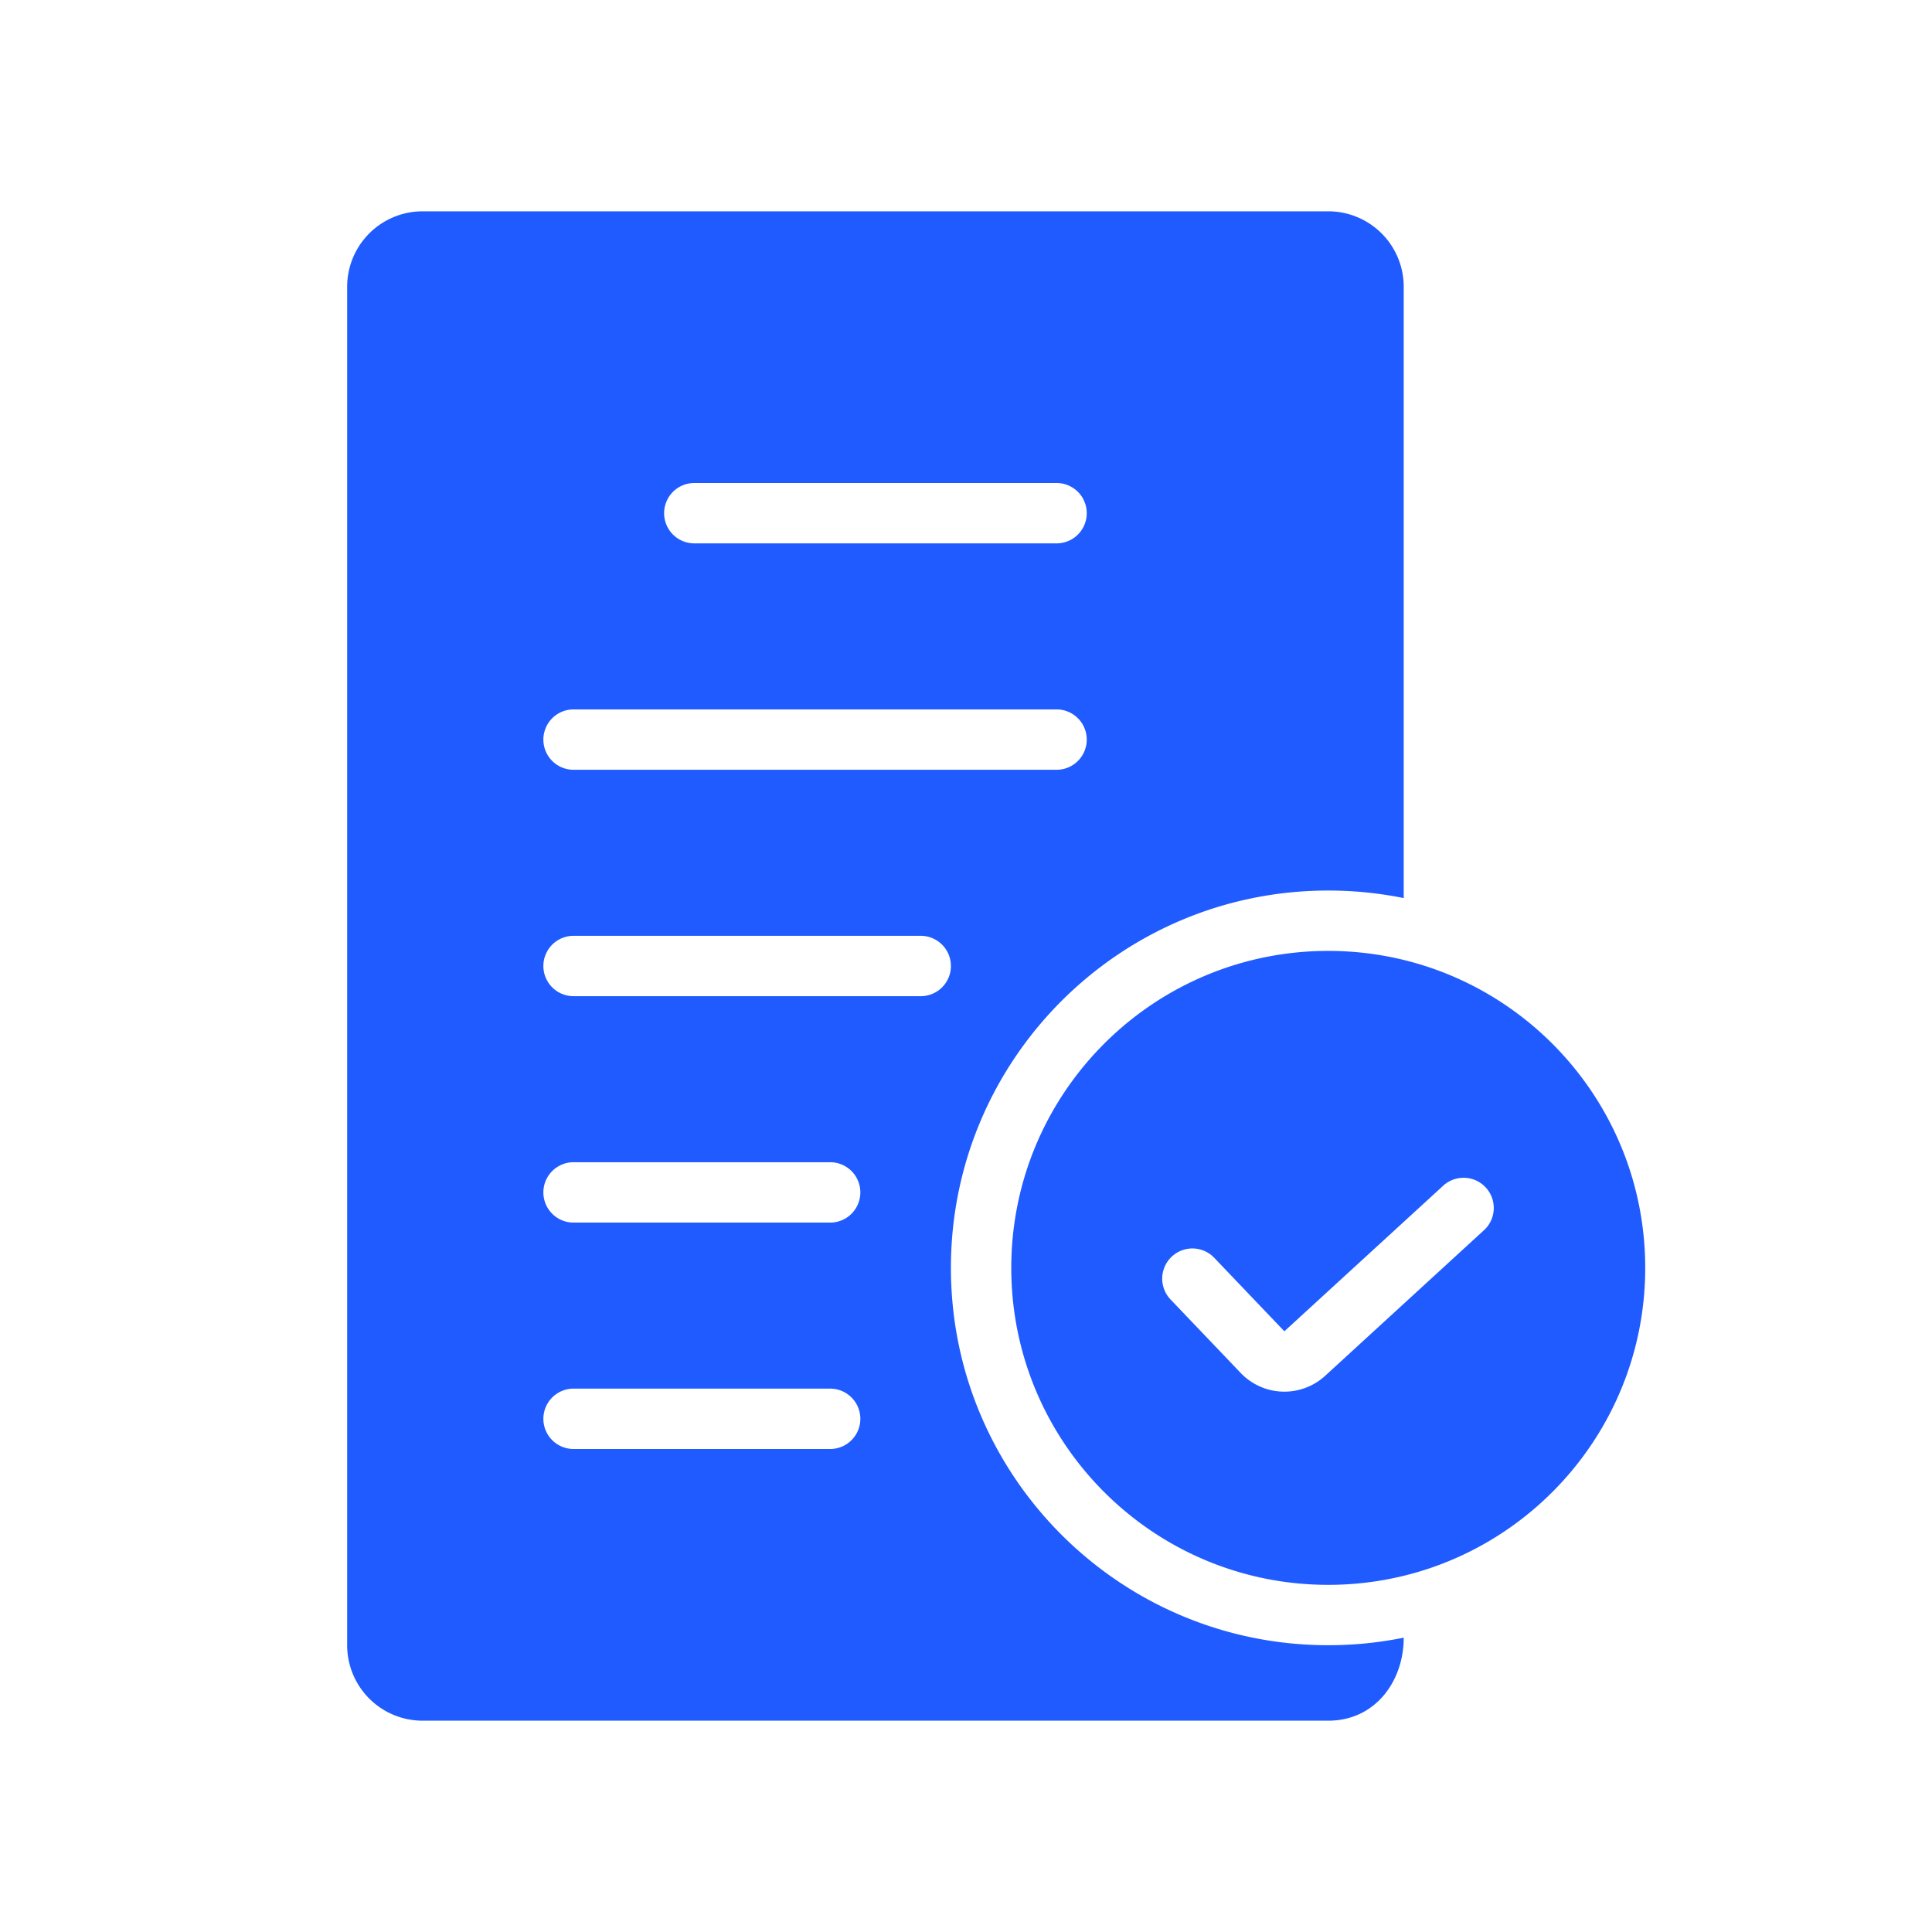 <?xml version="1.0" encoding="UTF-8"?> <svg xmlns="http://www.w3.org/2000/svg" xmlns:xlink="http://www.w3.org/1999/xlink" width="512" height="512" x="0" y="0" viewBox="0 0 128 128" style="enable-background:new 0 0 512 512" xml:space="preserve" class=""> <g> <g fill="#000" fill-rule="evenodd" clip-rule="evenodd"> <path d="M28 114a5 5 0 0 1-5-5V19a5 5 0 0 1 5-5h60a5 5 0 0 1 5 5v40.5a25.117 25.117 0 0 0-5-.5c-13.807 0-25 11.193-25 25s11.193 25 25 25a25.11 25.11 0 0 0 5-.5c0 2.891-1.89 5.5-5 5.5zm42-82a2 2 0 1 1 0 4H46a2 2 0 1 1 0-4zm0 15a2 2 0 1 1 0 4H38a2 2 0 1 1 0-4zm-9 15a2 2 0 1 1 0 4H38a2 2 0 1 1 0-4zm-6 15a2 2 0 1 1 0 4H38a2 2 0 1 1 0-4zm0 15a2 2 0 1 1 0 4H38a2 2 0 1 1 0-4z" fill="#1F5BFF" opacity="1" data-original="#000000" class=""></path> <path d="M93 104.401a21.07 21.07 0 0 1-5 .599c-11.598 0-21-9.402-21-21s9.402-21 21-21c1.723 0 3.398.207 5 .599 9.184 2.243 16 10.526 16 20.401s-6.816 18.158-16 20.401zm-7.907-16.2-4.646-4.868a2 2 0 1 0-2.894 2.762l4.647 4.868a4 4 0 0 0 5.596.187l10.555-9.676a2 2 0 0 0-2.702-2.948z" fill="#1F5BFF" opacity="1" data-original="#000000" class=""></path> </g> </g> </svg> 